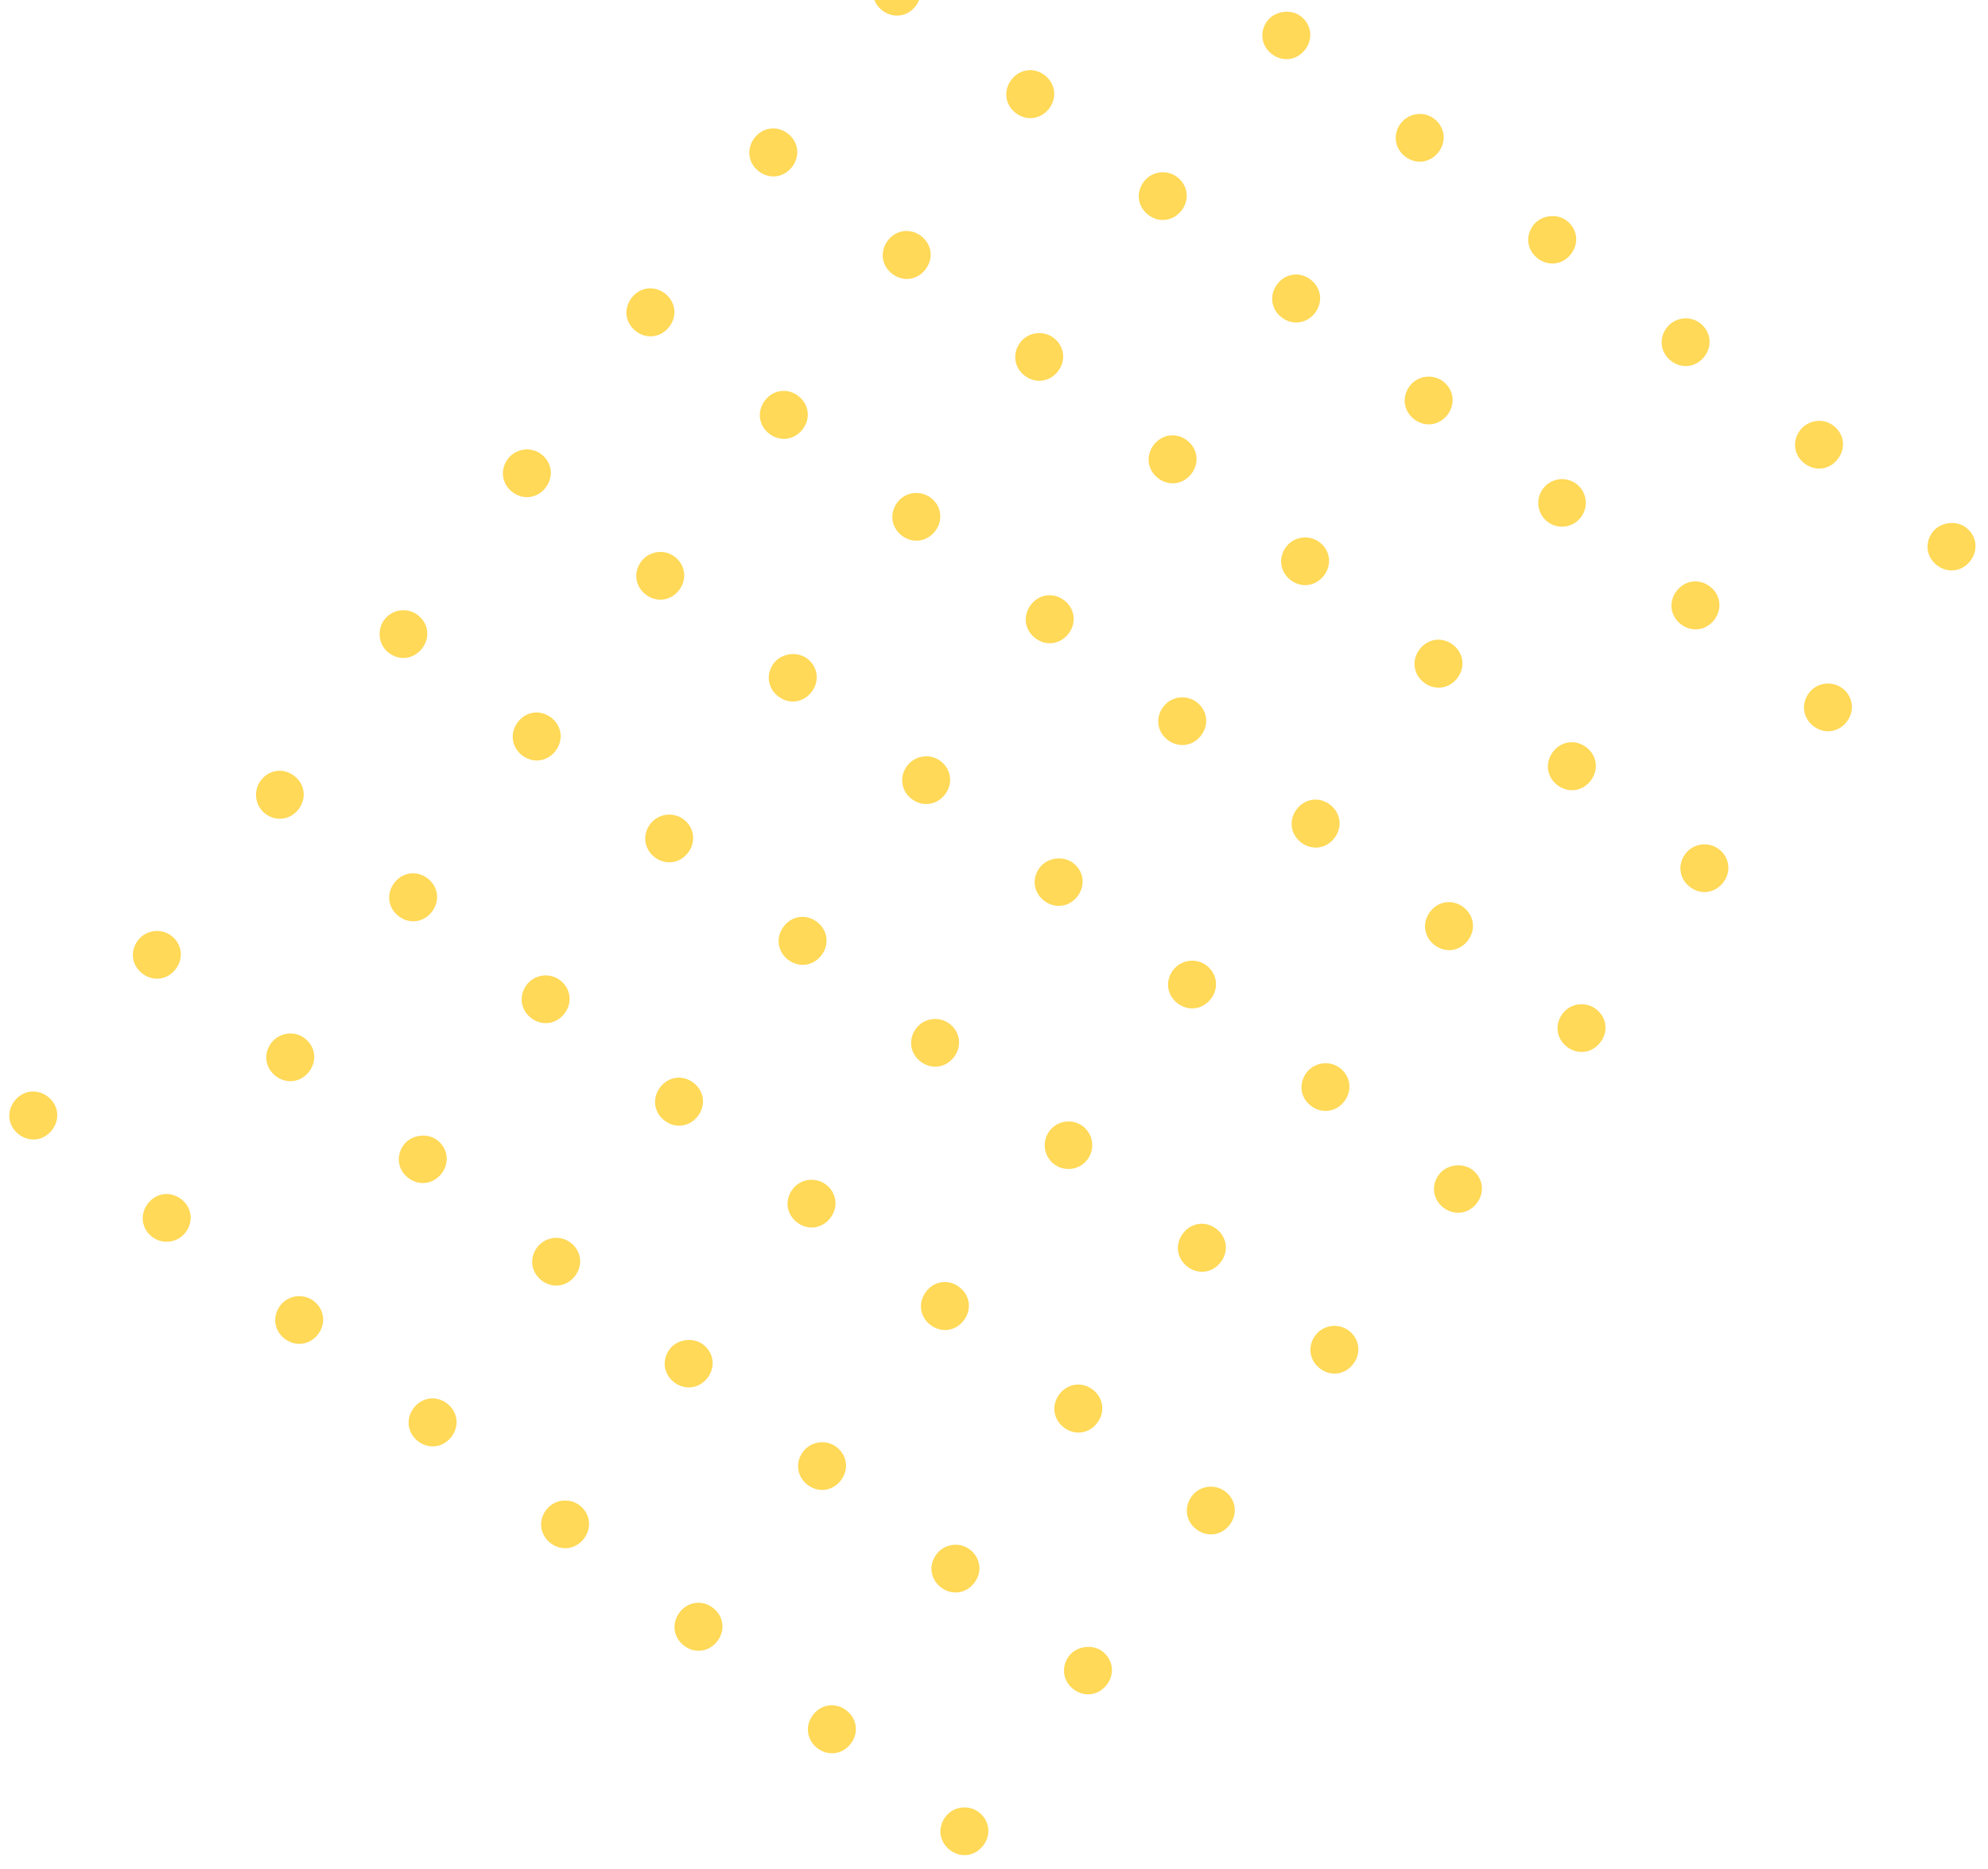 <svg width="216" height="203" fill="none" xmlns="http://www.w3.org/2000/svg"><g opacity=".8" clip-path="url(#a)" fill="#FFCF2D"><path d="M34.083 141.335c1.167.897 1.368 2.448.468 3.619-.9 1.172-2.45 1.377-3.618.48-1.167-.897-1.368-2.448-.468-3.619.9-1.171 2.548-1.302 3.618-.48Zm13.425-17.471c1.167.897 1.368 2.448.468 3.62-.9 1.171-2.45 1.376-3.618.479-1.167-.897-1.368-2.448-.467-3.619.825-1.074 2.547-1.302 3.617-.48Zm13.35-17.372c1.168.897 1.368 2.448.468 3.62-.9 1.171-2.45 1.376-3.618.479-1.167-.897-1.367-2.448-.467-3.619.9-1.171 2.547-1.302 3.617-.48Zm13.426-17.47c1.167.897 1.367 2.449.467 3.62-.9 1.171-2.45 1.377-3.617.48-1.168-.897-1.368-2.449-.468-3.62.9-1.17 2.548-1.302 3.618-.48Zm13.425-17.469c1.167.897 1.368 2.448.468 3.62-.9 1.17-2.45 1.376-3.618.479-1.167-.897-1.368-2.448-.468-3.62.825-1.073 2.548-1.301 3.618-.48Zm13.425-17.47c1.167.897 1.368 2.448.468 3.62-.9 1.17-2.45 1.376-3.618.48-1.167-.898-1.368-2.45-.468-3.62.9-1.171 2.548-1.302 3.618-.48Zm13.35-17.372c1.168.897 1.368 2.448.468 3.62-.9 1.17-2.45 1.376-3.618.479-1.167-.897-1.367-2.448-.467-3.62.9-1.17 2.547-1.301 3.617-.479Zm13.426-17.47c1.167.897 1.367 2.448.467 3.62-.9 1.17-2.45 1.376-3.617.48-1.168-.898-1.368-2.449-.468-3.62.9-1.171 2.548-1.302 3.618-.48Zm13.425-17.469c1.167.897 1.368 2.448.468 3.619-.9 1.171-2.451 1.377-3.618.48-1.167-.897-1.368-2.449-.468-3.62.825-1.073 2.548-1.302 3.618-.48ZM48.577 152.473c1.167.897 1.367 2.448.467 3.619-.9 1.171-2.45 1.377-3.617.48-1.168-.897-1.368-2.448-.468-3.62.9-1.171 2.45-1.376 3.618-.479Zm13.425-17.47c1.167.897 1.368 2.448.468 3.619-.9 1.171-2.45 1.377-3.618.48-1.167-.897-1.368-2.448-.468-3.619.825-1.074 2.45-1.377 3.618-.48Zm13.35-17.372c1.167.897 1.368 2.448.468 3.619-.9 1.171-2.45 1.377-3.618.48-1.167-.897-1.368-2.448-.468-3.619.9-1.172 2.45-1.377 3.618-.48Zm13.425-17.47c1.168.897 1.368 2.448.468 3.62-.9 1.171-2.45 1.376-3.618.479-1.167-.897-1.367-2.448-.468-3.619.9-1.171 2.451-1.377 3.618-.48Zm13.426-17.471c1.167.898 1.367 2.449.467 3.62-.9 1.171-2.45 1.377-3.618.48-1.167-.898-1.367-2.449-.467-3.62.825-1.073 2.45-1.377 3.618-.48Zm13.425-17.47c1.167.898 1.368 2.449.468 3.62-.9 1.171-2.451 1.377-3.618.48-1.167-.897-1.368-2.448-.468-3.62.9-1.17 2.451-1.376 3.618-.48Zm13.35-17.371c1.167.897 1.368 2.448.468 3.619-.9 1.171-2.451 1.377-3.618.48-1.167-.897-1.368-2.448-.468-3.62.9-1.17 2.451-1.376 3.618-.48Zm13.425-17.47c1.168.897 1.368 2.448.468 3.62-.9 1.17-2.451 1.376-3.618.479-1.167-.897-1.368-2.448-.468-3.62.9-1.17 2.451-1.376 3.618-.48Zm13.426-17.469c1.167.896 1.367 2.447.467 3.619-.9 1.17-2.45 1.376-3.618.48-1.167-.898-1.367-2.449-.467-3.62.825-1.074 2.45-1.377 3.618-.48ZM5.193 119.133c1.167.897 1.368 2.448.468 3.619-.9 1.171-2.451 1.377-3.618.48-1.168-.897-1.368-2.448-.468-3.619.9-1.172 2.45-1.377 3.618-.48Zm13.425-17.47c1.167.897 1.368 2.448.468 3.619-.9 1.172-2.45 1.377-3.618.48-1.167-.897-1.368-2.448-.468-3.619.825-1.074 2.45-1.377 3.618-.48Zm13.35-17.372c1.168.897 1.368 2.448.468 3.62-.9 1.17-2.45 1.376-3.618.48-1.167-.898-1.293-2.547-.468-3.62.9-1.171 2.45-1.377 3.618-.48Zm13.426-17.47c1.167.897 1.367 2.448.467 3.62-.9 1.17-2.45 1.376-3.618.48-1.167-.898-1.292-2.546-.467-3.62.825-1.073 2.45-1.377 3.617-.48Zm13.425-17.469c1.167.897 1.367 2.448.467 3.619-.9 1.171-2.45 1.377-3.617.48-1.168-.897-1.368-2.449-.468-3.62.825-1.073 2.45-1.376 3.618-.48ZM72.244 31.88c1.167.898 1.368 2.45.468 3.62-.9 1.171-2.45 1.377-3.618.48-1.167-.897-1.368-2.448-.468-3.62.9-1.17 2.45-1.376 3.618-.48Zm13.35-17.371c1.167.897 1.368 2.448.468 3.62-.9 1.17-2.45 1.376-3.618.479-1.167-.897-1.368-2.448-.468-3.62.9-1.17 2.45-1.376 3.618-.48ZM99.02-2.96c1.167.896 1.367 2.447.467 3.618-.9 1.172-2.45 1.377-3.618.48-1.167-.897-1.367-2.448-.467-3.62.9-1.17 2.45-1.376 3.617-.479ZM19.686 130.272c1.168.897 1.368 2.448.468 3.619-.9 1.171-2.548 1.302-3.618.48-1.167-.897-1.367-2.449-.467-3.62.9-1.171 2.45-1.377 3.617-.479Zm13.426-17.471c1.167.897 1.367 2.448.468 3.619-.9 1.171-2.451 1.377-3.618.48-1.168-.897-1.368-2.448-.468-3.619.825-1.074 2.45-1.377 3.618-.48Zm13.35-17.372c1.167.897 1.368 2.448.468 3.62-.9 1.17-2.45 1.376-3.618.479-1.167-.897-1.368-2.448-.468-3.62.9-1.17 2.45-1.376 3.618-.48Zm13.425-17.47c1.167.897 1.368 2.448.468 3.62-.9 1.17-2.45 1.376-3.618.48-1.167-.898-1.368-2.45-.468-3.62.9-1.171 2.45-1.377 3.618-.48ZM73.312 60.49c1.168.896 1.368 2.447.468 3.619-.9 1.17-2.45 1.376-3.618.48-1.167-.898-1.367-2.449-.467-3.62.825-1.074 2.45-1.377 3.617-.48Zm13.426-17.47c1.167.897 1.368 2.448.467 3.619-.9 1.171-2.45 1.377-3.617.48-1.168-.897-1.368-2.449-.468-3.62.9-1.17 2.45-1.377 3.618-.48Zm13.35-17.372c1.167.896 1.368 2.448.468 3.619-.9 1.171-2.451 1.377-3.618.48-1.168-.898-1.368-2.449-.468-3.62.9-1.17 2.45-1.377 3.618-.48Zm13.425-17.47c1.167.897 1.368 2.448.468 3.62-.9 1.17-2.451 1.376-3.618.479-1.167-.897-1.368-2.448-.468-3.62.9-1.17 2.451-1.376 3.618-.48ZM62.974 163.536c1.167.897 1.367 2.448.467 3.62-.9 1.171-2.45 1.376-3.617.479-1.168-.897-1.368-2.448-.468-3.619.9-1.171 2.548-1.302 3.618-.48Zm13.425-17.47c1.167.897 1.368 2.449.468 3.62-.9 1.171-2.45 1.377-3.618.48-1.167-.898-1.368-2.449-.468-3.62.825-1.073 2.548-1.302 3.618-.48Zm13.35-17.372c1.167.897 1.368 2.449.468 3.62-.9 1.171-2.45 1.376-3.618.479-1.167-.897-1.368-2.448-.468-3.619.9-1.171 2.548-1.302 3.618-.48Zm13.425-17.469c1.168.897 1.368 2.448.468 3.619-.9 1.171-2.451 1.377-3.618.48-1.167-.897-1.368-2.448-.468-3.62.9-1.171 2.548-1.302 3.618-.479Zm13.426-17.47c1.167.897 1.367 2.448.467 3.62-.9 1.17-2.45 1.376-3.618.479-1.167-.897-1.367-2.448-.467-3.62.825-1.073 2.548-1.301 3.618-.48Zm13.425-17.471c1.167.897 1.368 2.448.468 3.62-.9 1.17-2.451 1.376-3.618.48-1.168-.898-1.368-2.449-.468-3.62.9-1.171 2.548-1.302 3.618-.48Zm13.35-17.372c1.167.897 1.368 2.448.468 3.62-.9 1.17-2.451 1.376-3.618.48-1.167-.898-1.368-2.449-.468-3.62.9-1.171 2.548-1.302 3.618-.48Zm13.425-17.47c1.168.898 1.368 2.449.468 3.62-.9 1.17-2.451 1.377-3.618.48-1.167-.898-1.368-2.449-.468-3.62.9-1.171 2.548-1.302 3.618-.48Zm13.426-17.469c1.167.897 1.367 2.448.467 3.619-.9 1.171-2.45 1.377-3.618.48-1.167-.897-1.367-2.448-.467-3.62.825-1.073 2.547-1.302 3.618-.48ZM77.467 174.674c1.168.897 1.368 2.448.468 3.619-.9 1.171-2.45 1.377-3.618.48-1.167-.897-1.368-2.448-.468-3.619.9-1.172 2.45-1.377 3.618-.48Zm13.425-17.47c1.168.897 1.368 2.448.468 3.619-.9 1.172-2.45 1.377-3.618.48-1.167-.897-1.367-2.448-.467-3.619.825-1.074 2.45-1.377 3.617-.48Zm13.351-17.372c1.167.897 1.367 2.448.467 3.619-.9 1.172-2.45 1.377-3.617.48-1.168-.897-1.368-2.448-.468-3.619.9-1.171 2.45-1.377 3.618-.48Zm13.893-13.85a2.582 2.582 0 0 0-.468-3.62 2.58 2.58 0 0 0-3.618.48 2.58 2.58 0 0 0 .468 3.619 2.58 2.58 0 0 0 3.618-.479Zm12.957-21.089c1.167.897 1.368 2.448.468 3.619-.9 1.171-2.451 1.377-3.618.48-1.167-.897-1.368-2.448-.468-3.62.825-1.073 2.451-1.376 3.618-.479Zm13.425-17.47c1.168.897 1.368 2.448.468 3.62-.9 1.17-2.45 1.376-3.618.479-1.167-.897-1.367-2.448-.467-3.62.9-1.17 2.45-1.376 3.617-.48Zm13.351-17.373c1.167.898 1.367 2.449.467 3.62-.9 1.171-2.45 1.377-3.617.48-1.168-.897-1.368-2.448-.468-3.62.9-1.17 2.45-1.376 3.618-.48Zm13.893-13.85a2.581 2.581 0 0 0-.468-3.619 2.58 2.58 0 0 0-3.618.48 2.58 2.58 0 0 0 .468 3.62 2.58 2.58 0 0 0 3.618-.48Zm12.957-21.089c1.167.897 1.368 2.449.468 3.62-.9 1.17-2.451 1.377-3.618.48-1.167-.898-1.368-2.449-.468-3.62.825-1.074 2.451-1.377 3.618-.48ZM91.96 185.813c1.168.897 1.369 2.448.469 3.619-.9 1.171-2.45 1.377-3.618.48-1.168-.897-1.368-2.449-.468-3.62.9-1.171 2.45-1.376 3.618-.479Zm13.426-17.47c1.167.897 1.368 2.448.468 3.619-.9 1.171-2.451 1.377-3.618.48-1.167-.897-1.368-2.448-.468-3.619.825-1.074 2.451-1.377 3.618-.48Zm13.35-17.372c1.168.897 1.368 2.448.468 3.619-.9 1.171-2.451 1.377-3.618.48-1.167-.897-1.368-2.448-.468-3.62.9-1.171 2.451-1.376 3.618-.479Zm13.426-17.47c1.167.897 1.367 2.448.467 3.619-.9 1.172-2.45 1.377-3.617.48-1.168-.897-1.368-2.448-.468-3.619.9-1.171 2.45-1.377 3.618-.48Zm13.425-17.47c1.167.897 1.368 2.448.468 3.62-.9 1.171-2.451 1.376-3.618.479-1.167-.897-1.368-2.448-.468-3.619.825-1.074 2.451-1.377 3.618-.48Zm13.425-17.471c1.167.898 1.368 2.449.468 3.62-.9 1.171-2.451 1.377-3.618.48-1.167-.897-1.368-2.449-.468-3.62.9-1.17 2.451-1.376 3.618-.48Zm13.35-17.371c1.168.897 1.368 2.448.468 3.619-.9 1.171-2.451 1.377-3.618.48-1.167-.897-1.368-2.449-.468-3.62.9-1.17 2.451-1.377 3.618-.48Zm13.426-17.47c1.167.897 1.367 2.448.467 3.62-.9 1.17-2.45 1.376-3.618.479-1.167-.897-1.367-2.448-.467-3.62.9-1.17 2.45-1.376 3.618-.48Zm13.425-17.469c1.167.896 1.368 2.447.468 3.618-.9 1.172-2.451 1.377-3.618.48-1.168-.897-1.368-2.448-.468-3.62.825-1.073 2.451-1.376 3.618-.479Zm-92.856 150.626c1.168.897 1.368 2.448.468 3.619-.9 1.172-2.45 1.377-3.618.48-1.167-.897-1.367-2.448-.467-3.619.9-1.171 2.547-1.302 3.617-.48Zm13.426-17.47c1.167.897 1.367 2.448.467 3.62-.9 1.171-2.45 1.376-3.617.479-1.168-.897-1.368-2.448-.468-3.619.825-1.074 2.548-1.302 3.618-.48Zm13.35-17.372c1.167.897 1.367 2.448.467 3.62-.9 1.171-2.45 1.376-3.617.479-1.168-.897-1.368-2.448-.468-3.619.9-1.171 2.548-1.302 3.618-.48Zm13.425-17.47c1.167.898 1.368 2.449.468 3.62-.9 1.171-2.451 1.377-3.618.48-1.167-.897-1.368-2.449-.468-3.62.9-1.171 2.548-1.302 3.618-.48Zm13.425-17.47c1.168.897 1.368 2.448.468 3.619-.9 1.171-2.45 1.377-3.618.48-1.167-.897-1.367-2.448-.467-3.619.825-1.074 2.547-1.302 3.617-.48Zm13.426-17.47c1.167.897 1.367 2.448.467 3.619-.9 1.172-2.45 1.377-3.617.48-1.168-.897-1.368-2.448-.468-3.619.9-1.171 2.548-1.302 3.618-.48Zm13.35-17.372c1.167.897 1.367 2.448.467 3.62-.9 1.17-2.45 1.376-3.617.48-1.168-.898-1.368-2.45-.468-3.62.9-1.171 2.548-1.302 3.618-.48Zm13.425-17.47c1.167.897 1.368 2.449.468 3.62-.9 1.17-2.451 1.376-3.618.48-1.167-.898-1.368-2.449-.468-3.62.9-1.171 2.548-1.302 3.618-.48Zm13.425-17.469c1.168.897 1.368 2.448.468 3.619-.9 1.171-2.45 1.377-3.618.48-1.167-.897-1.367-2.449-.467-3.62.825-1.073 2.547-1.302 3.617-.48Z"/></g><defs><clipPath id="a"><path fill="#fff" transform="rotate(-52.458 123.466 60.831)" d="M0 0h181.184v132.739H0z"/></clipPath></defs></svg>